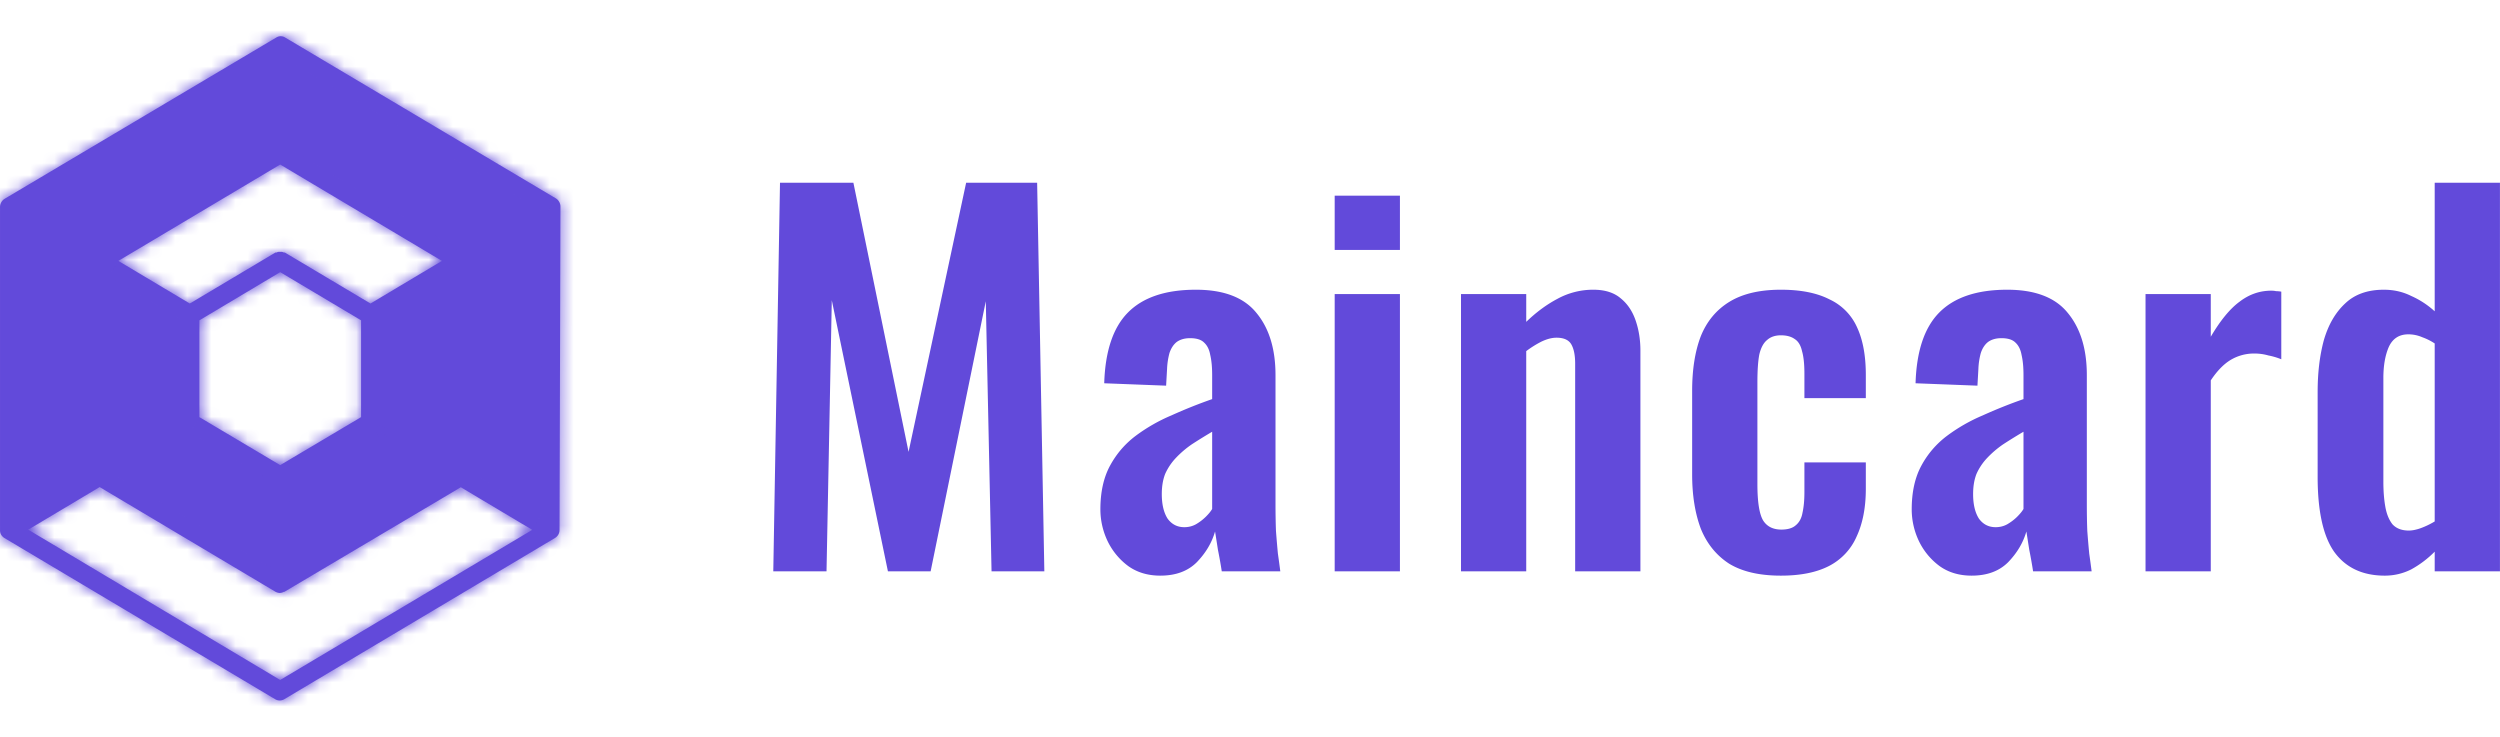 <svg width="207" height="61" fill="none" xmlns="http://www.w3.org/2000/svg"><path d="M64.028 47.306l.556-32.175h6.077l4.568 22.284 4.767-22.284h5.879l.596 32.175H82.1l-.477-22.364-4.567 22.364H73.52l-4.647-22.443-.437 22.443h-4.41zm32.05.357c-1.034 0-1.92-.264-2.662-.794a5.6 5.6 0 01-1.708-2.066 6.111 6.111 0 01-.596-2.621c0-1.43.265-2.635.794-3.615.53-.98 1.232-1.8 2.106-2.463a14.116 14.116 0 012.979-1.708 40.821 40.821 0 013.376-1.35V31.06c0-.662-.053-1.219-.159-1.669-.079-.45-.251-.794-.516-1.033-.238-.238-.622-.357-1.152-.357-.45 0-.82.106-1.112.318-.265.212-.463.516-.596.913a5.977 5.977 0 00-.199 1.311l-.079 1.39-5.124-.198c.08-2.648.728-4.595 1.946-5.84 1.245-1.27 3.125-1.906 5.64-1.906 2.305 0 3.973.636 5.006 1.907 1.059 1.27 1.589 2.992 1.589 5.163v10.606c0 .848.013 1.616.039 2.304.053.689.106 1.311.159 1.867.08.556.146 1.046.199 1.47h-4.846a39.06 39.06 0 00-.318-1.788c-.106-.688-.185-1.191-.238-1.51-.265.928-.768 1.775-1.51 2.543-.741.742-1.748 1.112-3.019 1.112zm1.985-4.012c.345 0 .663-.079.954-.238a4.07 4.07 0 00.834-.635c.238-.239.41-.45.516-.636v-6.395c-.582.344-1.138.688-1.668 1.032a8.157 8.157 0 00-1.35 1.152 4.73 4.73 0 00-.874 1.311c-.186.477-.278 1.033-.278 1.669 0 .847.158 1.522.476 2.025.344.477.808.715 1.39.715zm12.449 3.655v-22.96h5.402v22.96h-5.402zm0-26.614v-4.489h5.402v4.489h-5.402zm10.458 26.614v-22.96h5.402v2.304c.821-.794 1.681-1.43 2.582-1.906a6.15 6.15 0 012.979-.755c.953 0 1.708.238 2.264.715.556.45.967 1.06 1.231 1.827.265.768.398 1.602.398 2.503v18.272h-5.403v-17.2c0-.688-.105-1.218-.317-1.589-.212-.37-.623-.556-1.232-.556-.37 0-.781.106-1.231.318a8.35 8.35 0 00-1.271.794v18.233h-5.402zm26.489.357c-1.774 0-3.204-.33-4.29-.993-1.059-.688-1.841-1.655-2.344-2.9-.476-1.27-.715-2.767-.715-4.488V32.37c0-1.774.239-3.283.715-4.528.503-1.245 1.298-2.198 2.384-2.86 1.085-.662 2.502-.993 4.25-.993 1.642 0 2.979.265 4.012.794a4.621 4.621 0 012.304 2.344c.477 1.033.715 2.344.715 3.933v1.906h-5.085V30.94c0-.794-.066-1.416-.198-1.867-.106-.476-.305-.807-.596-.993-.291-.212-.675-.317-1.152-.317-.477 0-.861.132-1.152.397-.291.238-.503.635-.636 1.191-.106.556-.158 1.325-.158 2.304v8.421c0 1.483.158 2.49.476 3.02.318.502.821.754 1.51.754.529 0 .926-.12 1.191-.358.291-.238.477-.582.556-1.032.106-.477.159-1.046.159-1.708v-2.463h5.085v2.185c0 1.536-.252 2.846-.754 3.932a4.968 4.968 0 01-2.305 2.463c-1.033.53-2.357.794-3.972.794zm15.796 0c-1.033 0-1.92-.264-2.661-.794a5.582 5.582 0 01-1.708-2.066 6.116 6.116 0 01-.596-2.621c0-1.43.264-2.635.794-3.615a7.555 7.555 0 012.106-2.463 14.125 14.125 0 012.979-1.708 40.693 40.693 0 013.376-1.35V31.06c0-.662-.053-1.219-.159-1.669-.079-.45-.252-.794-.516-1.033-.238-.238-.623-.357-1.152-.357-.451 0-.822.106-1.112.318-.266.212-.465.516-.596.913a5.86 5.86 0 00-.199 1.311l-.079 1.39-5.124-.198c.079-2.648.727-4.595 1.946-5.84 1.244-1.27 3.124-1.906 5.641-1.906 2.304 0 3.972.636 5.005 1.907 1.058 1.27 1.589 2.992 1.589 5.163v10.606c0 .848.012 1.616.039 2.304.052.689.106 1.311.159 1.867.08.556.145 1.046.199 1.47h-4.846a40.48 40.48 0 00-.318-1.788c-.107-.688-.187-1.191-.238-1.51-.266.928-.769 1.775-1.51 2.543-.742.742-1.748 1.112-3.019 1.112zm1.986-4.012c.344 0 .662-.079.954-.238.317-.185.596-.397.834-.635.238-.239.409-.45.516-.636v-6.395c-.583.344-1.14.688-1.668 1.032a8.156 8.156 0 00-1.351 1.152 4.703 4.703 0 00-.874 1.311c-.186.477-.278 1.033-.278 1.669 0 .847.159 1.522.477 2.025.344.477.807.715 1.39.715zm12.409 3.655v-22.96h5.402v3.536c.795-1.35 1.589-2.318 2.383-2.9.795-.61 1.669-.914 2.622-.914.159 0 .29.014.397.04.132 0 .278.013.437.04v5.6a5.67 5.67 0 00-1.072-.317 4.176 4.176 0 00-1.152-.159 3.76 3.76 0 00-1.947.516c-.583.345-1.139.914-1.668 1.708v15.81h-5.402zm19.812.357c-1.827 0-3.217-.648-4.171-1.946-.927-1.298-1.39-3.376-1.39-6.236V32.45c0-1.59.171-3.02.516-4.29.37-1.271.954-2.278 1.748-3.02.795-.767 1.867-1.151 3.218-1.151.82 0 1.575.172 2.264.516a7.262 7.262 0 011.946 1.271V15.131h5.403v32.175h-5.403v-1.629a8.395 8.395 0 01-1.946 1.47 4.827 4.827 0 01-2.185.516zm1.986-3.733c.291 0 .622-.067.993-.2a6.51 6.51 0 001.152-.555V28.438a4.748 4.748 0 00-1.032-.517 2.901 2.901 0 00-1.152-.238c-.769 0-1.311.358-1.629 1.073-.292.688-.437 1.535-.437 2.542v8.58c0 .768.052 1.456.159 2.065.105.61.304 1.1.596 1.47.317.344.767.517 1.35.517z" fill="#624ADA"/><path d="M31.065 35.614l.373-.222V26.49l5.95-3.547v16.039L23.96 46.975V39.85l7.104-4.236zM7.84 20.944l-.37.222v17.816l-5.942 3.541V17.579L22.433 5.033v7.107L7.84 20.944z" fill="#624ADA" stroke="#624ADA" stroke-width="1.528"/><path d="M46.406 17.15a.827.827 0 00-.096-.421.795.795 0 00-.295-.31L23.59 3.095A.693.693 0 0023.242 3a.692.692 0 00-.348.095L.392 16.455a.794.794 0 00-.294.31.826.826 0 00-.096.423v26.72a.74.74 0 00.092.366.817.817 0 00.255.264L22.774 57.89a.74.74 0 00.773 0l22.419-13.353a.787.787 0 00.27-.286.753.753 0 00.092-.358l.078-26.743zM23.2 13.623l13.394 7.98-5.917 3.529-7.094-4.224h-.085a.563.563 0 00-.157-.052h-.291a.508.508 0 00-.149.052h-.092l-7.094 4.224-5.917-3.53L23.2 13.623zm0 24.89l-6.69-3.974v-8.016l6.69-3.99 6.697 3.99v8.016L23.2 38.513zm.78 1.392l7.094-4.224s.043-.044.071-.066a.871.871 0 00.121-.11.723.723 0 00.078-.124.562.562 0 00.064-.132.752.752 0 000-.169.38.38 0 000-.095v-8.463l5.917-3.528V38.93L23.93 46.91l.05-7.006zM1.554 17.612L22.426 5.167v7.05l-14.565 8.69v.036a.667.667 0 00-.085.066.339.339 0 00-.07.073.917.917 0 00-.065.088v.176a.626.626 0 000 .11V38.93l-5.923 3.53-.164-24.847zM23.2 56.302L2.335 43.857l5.917-3.529 14.564 8.675a.914.914 0 00.348.096.843.843 0 00.34-.096h.043l14.608-8.66 5.916 3.529L23.2 56.302z" fill="#624ADA"/><mask id="mask0_1571_5306" style="mask-type:alpha" maskUnits="userSpaceOnUse" x="0" y="3" width="47" height="55"><path d="M46.406 17.15a.827.827 0 00-.096-.421.795.795 0 00-.295-.31L23.59 3.095A.693.693 0 0023.242 3a.692.692 0 00-.348.095L.392 16.455a.794.794 0 00-.294.31.826.826 0 00-.096.423v26.72a.74.74 0 00.092.366.817.817 0 00.255.264L22.774 57.89a.74.74 0 00.773 0l22.419-13.353a.787.787 0 00.27-.286.753.753 0 00.092-.358l.078-26.743zM23.2 13.623l13.394 7.98-5.917 3.529-7.094-4.224h-.085a.563.563 0 00-.157-.052h-.291a.508.508 0 00-.149.052h-.092l-7.094 4.224-5.917-3.53L23.2 13.623zm0 24.89l-6.69-3.974v-8.016l6.69-3.99 6.697 3.99v8.016L23.2 38.513zm.78 1.392l7.094-4.224s.043-.044.071-.066a.871.871 0 00.121-.11.723.723 0 00.078-.124.562.562 0 00.064-.132.752.752 0 000-.169.38.38 0 000-.095v-8.463l5.917-3.528V38.93L23.93 46.91l.05-7.006zM1.554 17.612L22.426 5.167v7.05l-14.565 8.69v.036a.667.667 0 00-.085.066.339.339 0 00-.07.073.917.917 0 00-.065.088v.176a.626.626 0 000 .11V38.93l-5.923 3.53-.164-24.847zM23.2 56.302L2.335 43.857l5.917-3.529 14.564 8.675a.914.914 0 00.348.096.843.843 0 00.34-.096h.043l14.608-8.66 5.916 3.529L23.2 56.302z" fill="url(#paint0_linear_1571_5306)"/></mask><g mask="url(#mask0_1571_5306)"><path d="M46.406 17.15l-1.527-.063-.001.059 1.528.004zm-.39-.732l.78-1.313-.78 1.313zM23.59 3.095l.78-1.314-.009-.005-.771 1.319zm-.348-.096l.005-1.527h-.01l.005 1.527zm-.347.096l-.771-1.32-.01.006.78 1.314zM.39 16.455l-.78-1.314.78 1.314zm-.39.732h1.528c0-.021 0-.042-.002-.063L0 17.187zm0 26.72l1.528.01v-.01H0zm.092.367l-1.339.735.032.056 1.307-.791zm.256.263l-.828 1.285.046.028.782-1.313zM22.774 57.89l.796-1.304-.014-.008-.782 1.312zm.387.11v-1.528 1.527zm.386-.11l-.781-1.312-.015.008.796 1.304zm22.419-13.353l.782 1.313a.908.908 0 00.03-.018l-.812-1.295zm.27-.285l1.335.74.004-.005-1.34-.735zm.092-.359l1.527.005-1.527-.005zM23.2 13.622l.782-1.313a1.528 1.528 0 00-1.564 0l.782 1.313zm13.394 7.98l.783 1.312a1.528 1.528 0 00-.001-2.625l-.782 1.312zm-5.917 3.528l-.781 1.313a1.528 1.528 0 001.564 0l-.783-1.313zm-7.094-4.224l.781-1.313a1.526 1.526 0 00-.781-.215v1.528zm-.085 0l-.683 1.367c.212.106.446.16.683.16v-1.527zm-.156-.051l.258-1.506a1.525 1.525 0 00-.258-.022v1.528zm-.291 0v-1.528c-.09 0-.18.008-.27.024l.27 1.504zm-.15.05v1.529c.249 0 .493-.06.713-.176l-.712-1.352zm-.091 0v-1.527c-.275 0-.546.074-.782.215l.782 1.313zm-7.095 4.225l-.782 1.312a1.528 1.528 0 001.564 0l-.782-1.312zM9.798 21.6l-.781-1.312a1.528 1.528 0 00-.001 2.625l.782-1.313zM23.2 38.512l-.78 1.314a1.53 1.53 0 001.56 0l-.78-1.314zm-6.69-3.975h-1.528c0 .54.284 1.038.747 1.313l.78-1.313zm0-8.016l-.783-1.312a1.528 1.528 0 00-.745 1.312h1.528zm6.69-3.99l.782-1.312a1.527 1.527 0 00-1.565 0l.783 1.312zm6.697 3.99h1.528a1.53 1.53 0 00-.746-1.313l-.782 1.313zm0 8.016l.78 1.314a1.53 1.53 0 00.748-1.314h-1.528zm-5.917 5.366l-.781-1.312c-.46.273-.743.767-.747 1.301l1.528.011zm7.095-4.224l.781 1.313a1.53 1.53 0 00.316-.25l-1.097-1.063zm.07-.066l-.918-1.22-.017.012.936 1.208zm.121-.11l1.13 1.03c.026-.03.052-.06.077-.092l-1.207-.938zm.078-.124l-1.276-.84a1.53 1.53 0 00-.093.161l1.37.679zm.064-.132l1.45.483a1.53 1.53 0 00.068-.313l-1.518-.17zm0-.168l-1.516-.193a1.52 1.52 0 00-.002.363l1.518-.17zm0-.095H29.88c0 .064.004.128.012.192l1.516-.192zm0-8.463l-.782-1.312a1.528 1.528 0 00-.746 1.312h1.528zm5.917-3.529h1.528a1.528 1.528 0 00-2.31-1.312l.782 1.312zm0 15.938l.782 1.312c.462-.275.746-.774.746-1.312h-1.528zM23.93 46.91l-1.527-.012a1.528 1.528 0 002.31 1.324l-.783-1.313zM1.555 17.611l-.783-1.313c-.465.278-.749.78-.745 1.323l1.528-.01zM22.426 5.166h1.528a1.528 1.528 0 00-2.31-1.312l.782 1.312zm0 7.05l.783 1.312c.462-.275.745-.774.745-1.312h-1.528zm-14.564 8.69l-.783-1.312a1.528 1.528 0 00-.745 1.312h1.528zm0 .037l.834 1.28c.433-.283.693-.764.693-1.28H7.862zm-.086.066l.924 1.216c.037-.027.072-.056.105-.087l-1.029-1.13zm-.07.073l1.18.97c.022-.027.043-.055.063-.083l-1.244-.887zm-.064.087l-1.287-.823a1.523 1.523 0 00-.241.823h1.528zm-1.528.037a1.528 1.528 0 003.055 0H6.114zm1.528.14l1.522.133a2 2 0 00.005-.134H7.642zm0 .109h1.527c0-.045-.002-.09-.005-.134l-1.522.134zm0 17.475l.781 1.312c.463-.275.746-.774.746-1.312H7.642zm-5.924 3.528l-1.528.01a1.528 1.528 0 002.31 1.303l-.782-1.313zM23.2 56.302l-.783 1.312a1.528 1.528 0 001.565 0l-.782-1.312zM2.335 43.856l-.783-1.312a1.528 1.528 0 000 2.625l.783-1.313zm5.917-3.528l.782-1.313a1.528 1.528 0 00-1.565 0l.783 1.313zm14.565 8.675l-.782 1.313c.032.018.064.036.097.052l.685-1.365zm.347.095l-.104 1.524c.066.005.132.005.198.001l-.094-1.525zm.34-.095v-1.528c-.246 0-.49.06-.708.175l.709 1.353zm.043 0v1.528c.275 0 .544-.074.78-.214l-.78-1.314zm14.608-8.66l.782-1.313a1.528 1.528 0 00-1.561-.002l.779 1.315zm5.917 3.528l.781 1.313a1.528 1.528 0 00.001-2.625l-.782 1.312zm3.86-26.658a2.353 2.353 0 00-.274-1.204l-2.696 1.438a.702.702 0 01-.083-.36l3.053.126zm-.274-1.204a2.322 2.322 0 00-.862-.904l-1.561 2.627a.734.734 0 01-.273-.285l2.696-1.438zm-.862-.904L24.37 1.78l-1.56 2.627 22.425 13.324 1.56-2.627zM24.36 1.775a2.22 2.22 0 00-1.114-.303l-.01 3.055a.834.834 0 01-.418-.114l1.542-2.637zm-1.123-.303a2.22 2.22 0 00-1.114.304l1.542 2.637a.835.835 0 01-.419.114l-.01-3.055zm-1.123.309L-.39 15.14l1.56 2.628 22.504-13.36-1.56-2.628zM-.39 15.14a2.322 2.322 0 00-.862.905l2.696 1.437a.734.734 0 01-.273.285L-.39 15.142zm-.862.905a2.354 2.354 0 00-.275 1.204l3.053-.126a.702.702 0 01-.082.36l-2.696-1.438zm-.276 1.141v26.72H1.53v-26.72h-3.056zm0 26.71c-.002.387.093.77.281 1.112l2.678-1.47a.775.775 0 01.097.379l-3.056-.02zm.313 1.168c.183.302.434.562.735.757l1.655-2.57c.095.062.17.142.224.23l-2.614 1.583zm.78.785l22.426 13.353 1.564-2.625L1.13 43.224-.433 45.85zm22.412 13.344a2.27 2.27 0 001.183.333v-3.055c.147 0 .289.04.41.114l-1.593 2.608zm1.183.333c.42 0 .828-.116 1.183-.333l-1.593-2.608a.787.787 0 01.41-.114v3.055zm1.168-.324l22.42-13.352-1.564-2.625-22.418 13.353 1.563 2.625zm22.448-13.371c.334-.21.606-.5.794-.84l-2.67-1.479a.742.742 0 01.254-.268l1.623 2.589zm.798-.845c.184-.335.28-.71.28-1.09L44.8 43.89c0-.128.033-.256.096-.373l2.679 1.471zm.28-1.09l.079-26.742-3.056-.009-.078 26.743 3.056.008zM22.418 14.934l13.394 7.98 1.564-2.625-13.394-7.98-1.564 2.625zm13.394 5.355l-5.917 3.529 1.565 2.624 5.917-3.528-1.565-2.625zm-4.353 3.528l-7.095-4.224-1.563 2.626 7.095 4.224 1.563-2.626zm-7.876-4.439h-.085v3.056h.085v-3.056zm.598.161a2.092 2.092 0 00-.58-.19l-.518 3.011a.968.968 0 01-.268-.087l1.366-2.734zm-.84-.212H23.2v3.055h.142v-3.055zm-.141 0h-.15v3.055h.15v-3.055zm-.418.024a2.042 2.042 0 00-.592.203l1.424 2.704a.992.992 0 01-.294.1l-.538-3.007zm.12.027h-.092v3.056h.092v-3.056zm-.874.215l-7.094 4.224 1.563 2.626 7.094-4.224-1.563-2.626zm-5.53 4.225l-5.917-3.529-1.565 2.625 5.917 3.528 1.565-2.624zm-5.918-.904l13.401-7.98-1.563-2.625-13.401 7.98 1.563 2.625zM23.98 37.2l-6.69-3.975-1.56 2.627 6.69 3.975 1.56-2.627zm-5.943-2.662v-8.016h-3.055v8.016h3.055zm-.745-6.704l6.69-3.99-1.565-2.624-6.69 3.99 1.565 2.624zm5.126-3.99l6.697 3.99 1.564-2.624-6.697-3.99-1.564 2.625zm5.951 2.678v8.016h3.056v-8.016h-3.056zm.748 6.702L22.42 37.2l1.56 2.627 6.697-3.975-1.56-2.628zm-4.355 7.993l7.094-4.224-1.563-2.626-7.094 4.225 1.563 2.625zm6.313-5.537l1.097 1.063v.001h-.002v.002l-.002.002c-.002 0-.002.002-.003.002l-.003.003a.585.585 0 01-.016.015c-.006.005-.03.027-.065.055l-1.87-2.417c-.086.066-.155.133-.174.151a4.15 4.15 0 00-.039.039l-.013.013-.004.004-.002.002v.001h-.001l1.097 1.064zm.989 1.155c.12-.09.23-.191.331-.301l-2.258-2.059a.654.654 0 01.09-.082l1.837 2.442zm.409-.393a2.25 2.25 0 00.24-.383L29.975 34.7a.78.78 0 01.085-.134l2.413 1.875zm.148-.222c.1-.153.18-.317.237-.49l-2.9-.964a.966.966 0 01.11-.226l2.552 1.68zm.305-.802c.02-.169.02-.34 0-.509l-3.036.341a.776.776 0 010-.172l3.036.34zm-.002-.145c.02-.16.02-.321 0-.48l-3.032.384a1.144 1.144 0 010-.29l3.032.386zm.012-.288V26.52H29.88v8.463h3.056zm-.745-7.151l5.916-3.528-1.565-2.625-5.916 3.529 1.565 2.624zm3.606-4.84V38.93h3.056V22.992h-3.056zm.746 14.624l-13.394 7.98 1.563 2.625 13.395-7.98-1.564-2.625zM25.458 46.92l.05-7.006-3.056-.022-.05 7.006 3.056.022zM2.337 18.924L23.209 6.479l-1.565-2.625L.772 16.3l1.565 2.625zM20.899 5.166v7.05h3.055v-7.05H20.9zm.745 5.738l-14.565 8.69 1.565 2.624 14.565-8.69-1.565-2.624zM6.334 20.906v.037h3.055v-.037H6.334zm.693-1.243c-.1.065-.193.137-.28.216l2.058 2.259a.852.852 0 01-.109.084l-1.669-2.56zm-.174.129c-.151.114-.283.25-.391.403l2.487 1.774a1.19 1.19 0 01-.249.256l-1.847-2.433zm-.328.32a2.471 2.471 0 00-.17.234l2.574 1.647a.632.632 0 01-.043.059l-2.36-1.94zm-.411 1.058v.036h3.055v-.037H6.114zm1.528.036H6.114v.044h3.055v-.043H7.642zm-1.528.044v.096h3.055v-.095H6.114zm.006-.039a2.155 2.155 0 000 .378l3.044-.268a.9.9 0 010 .158l-3.044-.268zm1.522.244H6.114v.052h3.055v-.051H7.642zm-1.528.051v.052h3.055v-.025H6.114h3.055v-.025H6.114zm0 .052v.044h3.055v-.02H6.114h3.055v-.024H6.114zm0 .043V38.93h3.055V21.6H6.114zm.746 16.016L.936 41.146 2.5 43.77l5.923-3.529-1.563-2.625zm-3.615 4.831l-.163-24.846-3.055.02.163 24.846 3.055-.02zM23.982 54.99L3.118 42.544 1.552 45.17l20.865 12.445 1.565-2.624zM3.118 45.169l5.916-3.529-1.565-2.624-5.917 3.528 1.566 2.625zM7.47 41.64l14.565 8.675 1.563-2.626-14.564-8.675L7.47 41.64zm14.662 8.727c.288.145.604.232.928.254l.208-3.048a.614.614 0 01.234.063l-1.37 2.731zm1.126.255c.335-.02.66-.112.956-.267l-1.418-2.706a.683.683 0 01.275-.077l.187 3.05zm.247-.092h.042v-3.056h-.042v3.056zm.822-.214l14.607-8.66-1.558-2.629-14.608 8.66 1.558 2.629zm13.045-8.662l5.917 3.528 1.565-2.624-5.917-3.529-1.565 2.625zm5.918.903L22.418 54.99l1.564 2.625 20.871-12.43-1.563-2.626z" fill="#624ADA"/></g><defs><linearGradient id="paint0_linear_1571_5306" x1="46.97" y1="58" x2="-7.793" y2="12.348" gradientUnits="userSpaceOnUse"><stop stop-color="#4D74FD"/><stop offset="1" stop-color="#4DFDF2"/></linearGradient></defs></svg>